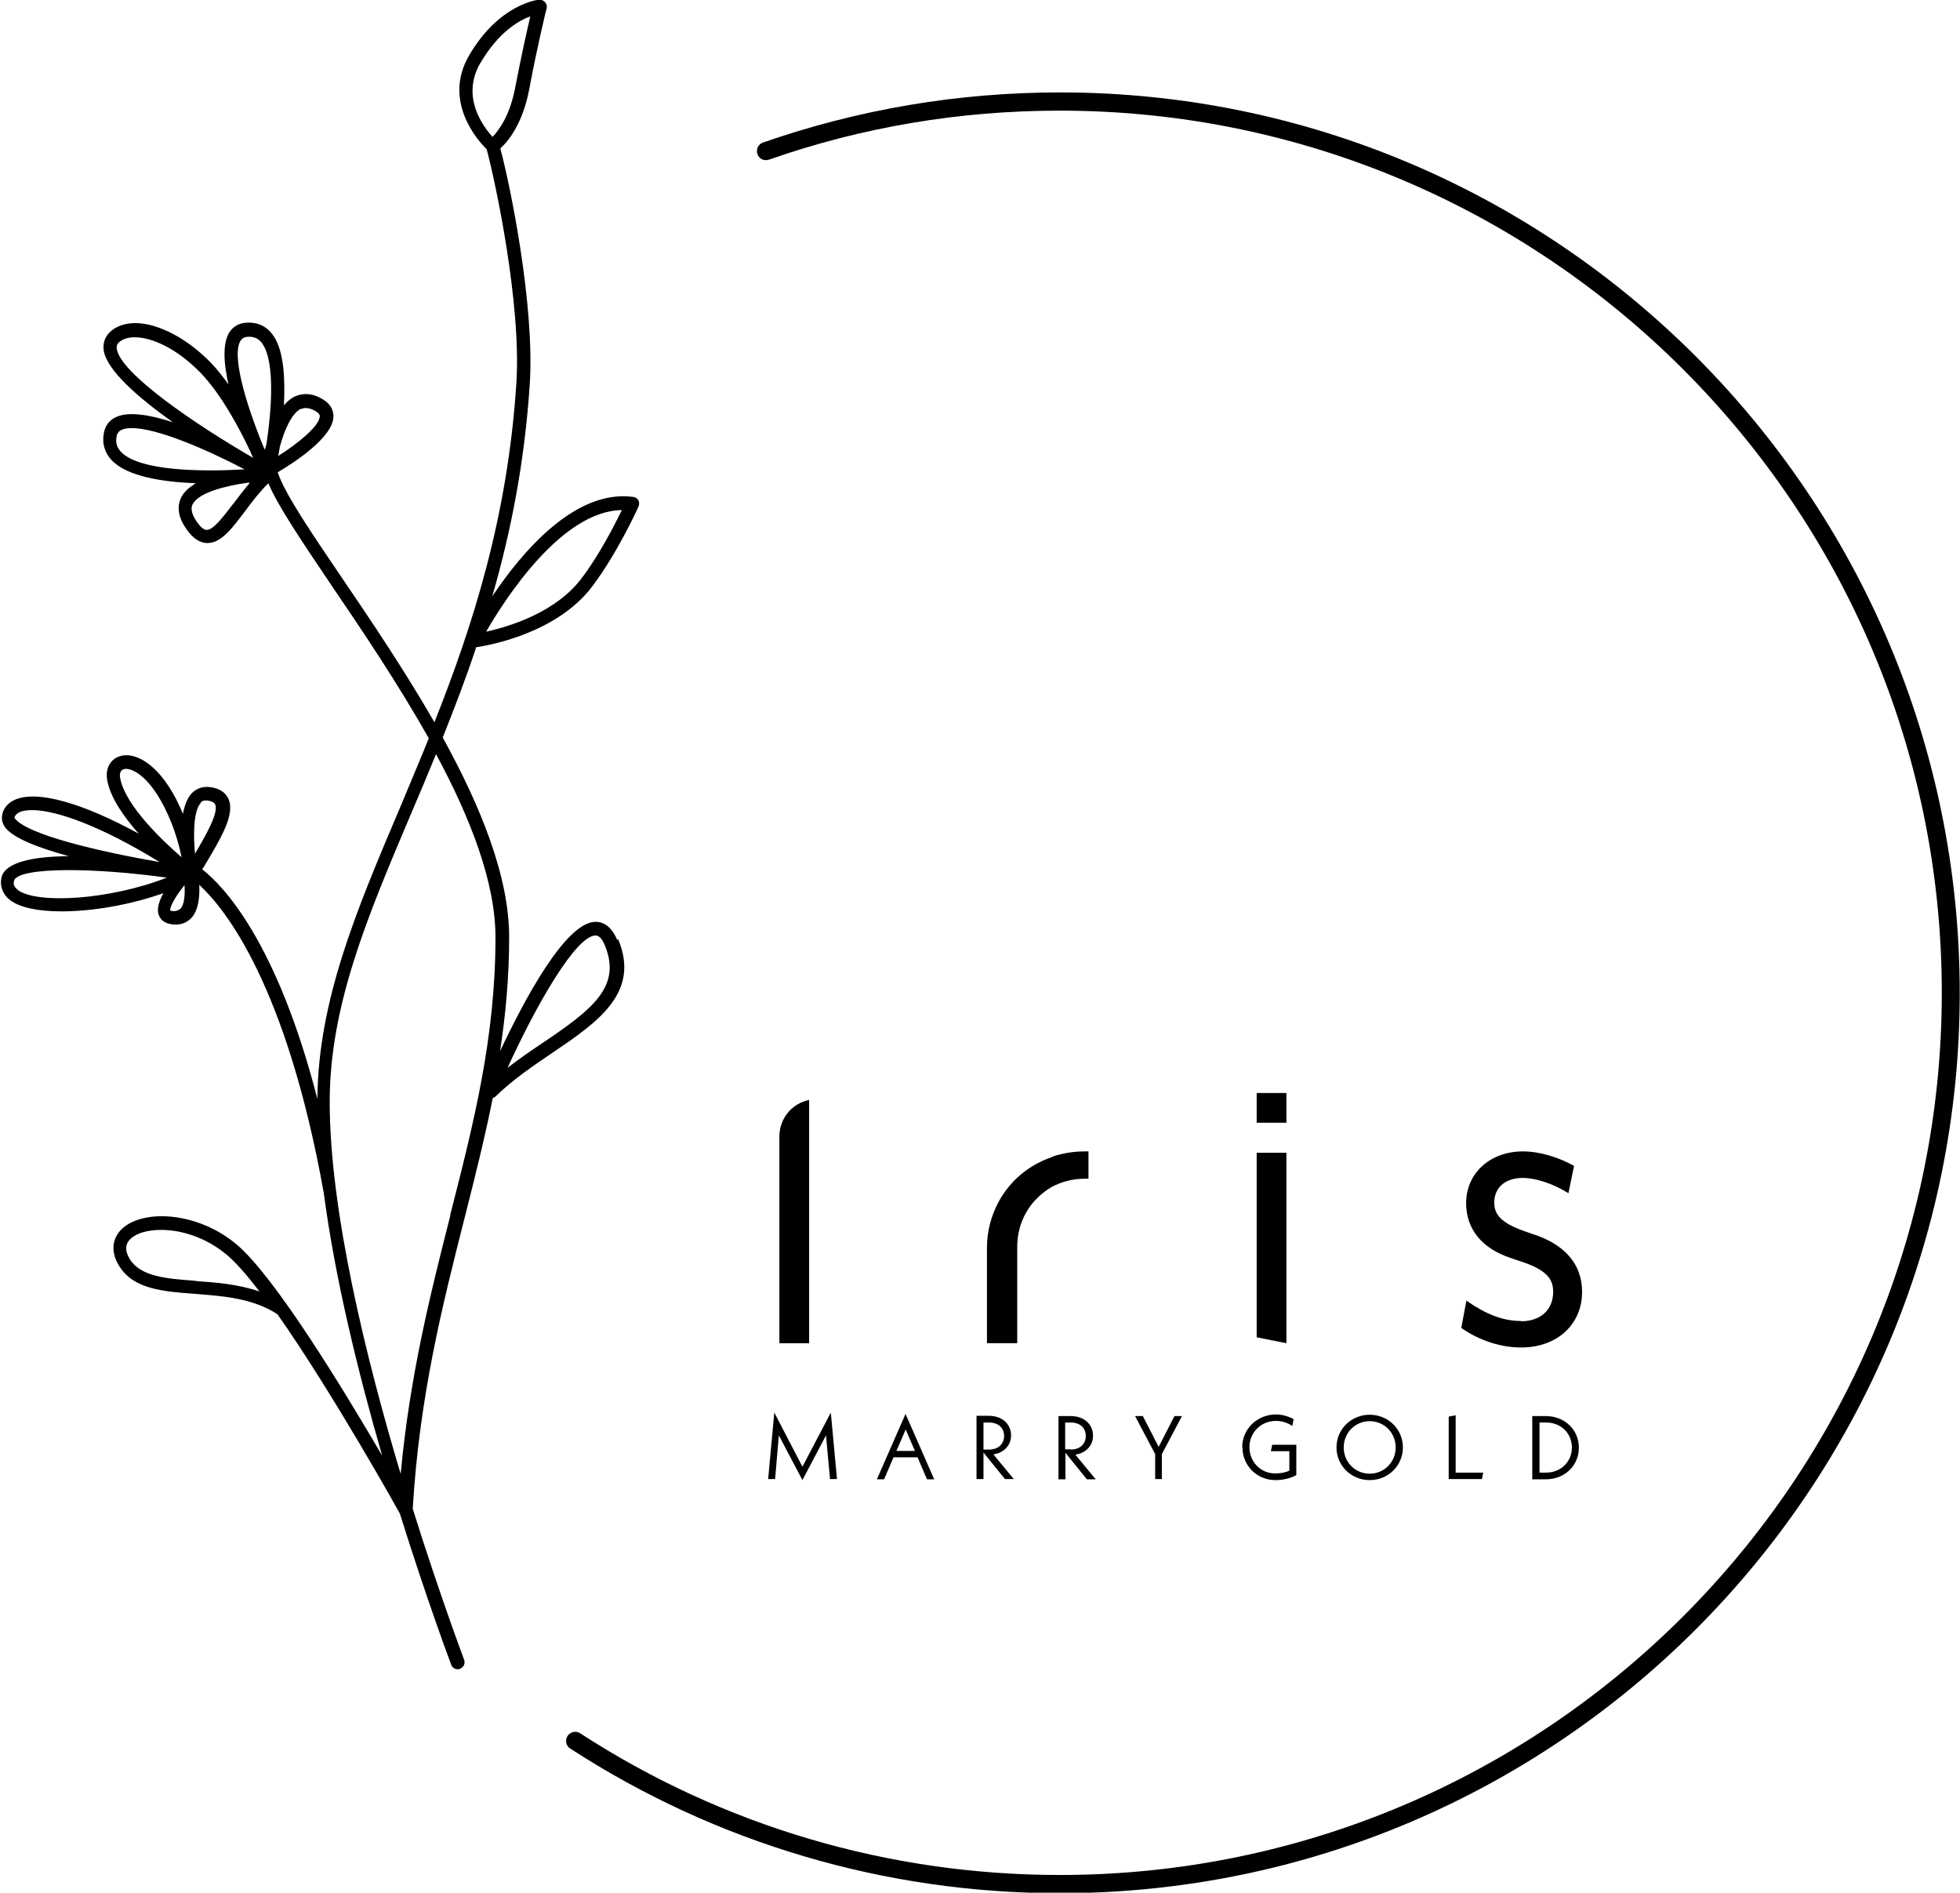 <?xml version="1.0" encoding="UTF-8"?><svg id="_レイヤー_2" xmlns="http://www.w3.org/2000/svg" viewBox="0 0 73.18 70.65"><defs><style>.cls-1{fill:#000;stroke-width:0px;}</style></defs><g id="_レイヤー_1-2"><g id="_レイヤー_1-2"><path class="cls-1" d="M39.58,3.45c-3.8,0-7.53.63-11.09,1.87-.18.06-.27.25-.21.43.06.18.25.27.43.21,3.48-1.22,7.14-1.83,10.86-1.83,18.15,0,32.93,14.77,32.93,32.93s-14.77,32.93-32.93,32.93c-6.39,0-12.58-1.83-17.91-5.29-.15-.1-.36-.06-.47.1-.1.16-.06.37.1.47,5.44,3.53,11.76,5.4,18.28,5.4,18.53,0,33.6-15.07,33.6-33.6S58.11,3.45,39.58,3.45Z"/><path class="cls-1" d="M23.04,35.08c-.23-.55-.56-.67-.8-.67-1.12,0-2.67,2.92-3.57,4.83.21-1.36.34-2.77.34-4.26,0-2.28-1.08-4.91-2.48-7.45.43-1.08.86-2.19,1.25-3.37.48-.07,3.02-.52,4.34-2.28.94-1.25,1.69-2.9,1.72-2.97.03-.07.03-.16,0-.23-.04-.07-.11-.12-.19-.13-2.17-.3-4.16,2.05-5.27,3.71.69-2.39,1.21-5,1.4-7.93.19-2.94-.74-7.46-1.1-8.79.27-.24.83-.89,1.08-2.21.28-1.51.64-3,.65-3.02.02-.08,0-.16-.06-.23-.05-.06-.13-.09-.22-.09-.06,0-1.5.17-2.61,2.07-1.01,1.72.34,3.21.65,3.51.32,1.18,1.3,5.77,1.11,8.72-.32,5-1.63,9.07-3.06,12.67-1.1-1.91-2.35-3.77-3.44-5.37-1.16-1.71-2.16-3.18-2.41-3.96,0,0,0,0,0,0,.64-.38,2.05-1.3,2.08-2.07,0-.17-.04-.41-.33-.61-.47-.32-.85-.26-1.09-.16-.16.07-.3.19-.43.34.05-.99,0-2.01-.38-2.58-.17-.26-.4-.42-.67-.48-.52-.1-.8.09-.94.27-.31.4-.27,1.17-.08,2.01-.2-.28-.41-.55-.63-.78-.88-.92-1.97-1.5-2.84-1.51-.4,0-.74.12-.97.35-.18.18-.25.41-.22.66.11.75,1.29,1.77,2.58,2.69-.86-.28-1.66-.41-2.12-.19-.26.12-.42.34-.46.64-.06.37.05.71.31.98.58.6,1.89.8,3.13.85-.23.14-.42.3-.53.5-.12.22-.2.59.09,1.07.26.43.53.64.84.66.01,0,.02,0,.04,0,.51,0,.92-.55,1.4-1.19.26-.35.55-.73.87-1.04.36.86,1.26,2.18,2.37,3.83,1.15,1.69,2.48,3.67,3.62,5.69-.36.89-.73,1.76-1.08,2.6-1.64,3.86-3.05,7.2-3.08,10.86-1.52-5.9-3.52-7.96-4.3-8.57l.09-.14c.62-1.04,1.16-1.94.88-2.51-.12-.24-.35-.38-.69-.42-.26-.03-.49.05-.67.23-.17.18-.27.46-.33.77-.11-.26-.23-.52-.38-.78-.69-1.2-1.51-1.55-2.01-1.36-.35.13-.52.49-.43.92.13.64.62,1.34,1.17,1.96-2.08-1.14-3.76-1.62-4.59-1.28-.28.11-.46.32-.51.58-.02.1-.02.27.1.45.29.41,1.26.78,2.39,1.09-1.32.01-2.41.22-2.52.82-.06.32.06.62.34.83.38.28,1.07.41,1.91.41,1.15,0,2.56-.24,3.8-.68-.16.3-.26.59-.17.82.05.14.19.32.54.35.36.03.57-.13.69-.26.26-.3.3-.81.28-1.22.97.89,3.26,3.75,4.65,11.51,0,0,0,0,0,0,.42,3.19,1.29,6.73,2.18,9.8-1.46-2.5-4.02-6.7-5.44-7.89-1.43-1.2-3.41-1.32-4.23-.62-.42.36-.48.89-.16,1.41.53.89,1.66.97,2.86,1.06,1.06.08,2.16.17,3.06.76,2.06,2.93,4.54,7.38,4.57,7.44,1.02,3.26,1.9,5.6,1.92,5.65.04.1.13.16.24.16.03,0,.06,0,.09-.02.13-.05.2-.2.15-.33-.02-.06-.9-2.39-1.92-5.64.25-4.21,1.11-7.6,1.94-10.87.38-1.5.75-2.97,1.05-4.47.03-.01.06-.01.08-.03.63-.62,1.39-1.14,2.13-1.64,1.7-1.15,3.31-2.25,2.47-4.25h0ZM23.22,19.04c-.27.55-.84,1.67-1.5,2.54-.96,1.28-2.7,1.81-3.57,2,.71-1.23,2.82-4.51,5.07-4.54h0ZM17.95,2.33c.66-1.12,1.41-1.56,1.85-1.72-.13.55-.36,1.59-.56,2.64-.2,1.08-.63,1.63-.85,1.86-.36-.4-1.19-1.5-.45-2.77h0ZM11.24,15.27s.09-.04.17-.04c.1,0,.24.03.42.15.11.07.11.14.11.16-.02.37-.81,1.01-1.55,1.48.02-.11.04-.22.06-.35.17-.63.45-1.26.8-1.42h0ZM9.01,12.68s.08-.11.27-.11c.05,0,.11,0,.18.02.14.03.25.11.35.26.46.7.33,2.45.14,3.72-.02.08-.04.15-.06.22-.02-.04-.04-.08-.06-.13-.63-1.54-1.23-3.47-.82-3.98h0ZM4.36,13.02c-.01-.1,0-.17.07-.23.16-.16.41-.2.59-.2h.02c.58,0,1.53.37,2.48,1.36.75.79,1.42,2.04,1.82,2.89.04.09.07.17.11.25-2.13-1.23-4.96-3.15-5.09-4.07h0ZM4.35,16.31c.02-.13.08-.21.18-.26.1-.05.24-.07.39-.07.95,0,2.8.8,4.21,1.54-1.51.09-3.91.08-4.61-.65-.15-.16-.21-.33-.17-.55ZM8.71,18.8c-.37.49-.76,1-1,.98-.12,0-.27-.15-.43-.41-.2-.34-.11-.51-.08-.56.23-.42,1.19-.67,2.04-.79.03,0,.06,0,.09,0-.22.26-.43.53-.62.79h0ZM7.49,29.96c.05-.06.11-.08.19-.08.02,0,.03,0,.05,0,.16.02.26.07.3.14.15.3-.34,1.15-.75,1.85-.07-.76-.05-1.62.22-1.9ZM4.59,28.72s.07-.02.11-.02c.28,0,.79.29,1.29,1.16.45.78.68,1.6.79,2.14-.75-.65-2.08-1.92-2.29-2.93-.02-.09-.04-.29.11-.35h0ZM.54,30.53c.01-.06.05-.15.21-.22.12-.05.27-.07.45-.07.88,0,2.53.57,4.76,1.94-2.24-.39-5-1.03-5.42-1.65h0ZM.66,33.21c-.16-.12-.16-.23-.14-.32.05-.27.84-.41,2.05-.41.99,0,2.27.09,3.66.28-2.12.83-4.84,1-5.57.46h0ZM6.74,33.92s-.11.1-.27.09c-.08,0-.11-.02-.11-.02h0c-.04-.12.19-.53.53-.95.02.35,0,.71-.15.88h0ZM7.3,47.81c-1.11-.08-2.06-.16-2.46-.82-.19-.32-.17-.57.06-.77.23-.2.63-.31,1.12-.31.74,0,1.66.27,2.46.94.34.29.75.76,1.21,1.36-.78-.27-1.62-.34-2.38-.39h0ZM16.82,45.35c-.75,2.95-1.52,6-1.86,9.67-1.3-4.34-2.65-9.84-2.65-13.89,0-3.59,1.41-6.92,3.04-10.76.31-.72.62-1.46.93-2.22,1.27,2.36,2.22,4.77,2.22,6.84,0,3.75-.82,6.96-1.69,10.36h0ZM20.29,38.91c-.45.3-.9.61-1.34.95,1.06-2.32,2.55-4.94,3.29-4.94h0c.12,0,.24.12.34.36.64,1.54-.45,2.39-2.29,3.63h0Z"/><polygon class="cls-1" points="28.68 55.21 28.94 55.21 29.08 53.58 29.96 55.25 30.84 53.58 30.99 55.21 31.25 55.21 31.02 52.73 29.96 54.75 28.91 52.73 28.68 55.21"/><path class="cls-1" d="M34.26,54.4l.35.82h.27l-1.07-2.44-1.07,2.44h.27l.35-.82h.9,0ZM33.81,53.35l.35.81h-.69l.35-.81h0Z"/><path class="cls-1" d="M36.46,55.21h.26v-.99l.8.99h.33l-.76-.92c.39-.06.66-.33.66-.71,0-.42-.33-.73-.83-.73h-.46v2.36h0ZM36.72,53.1h.21c.35,0,.56.21.56.5s-.21.51-.56.51h-.21v-1h0Z"/><path class="cls-1" d="M40.81,53.59c0-.42-.33-.73-.83-.73h-.46v2.36h.26v-.99l.8.99h.33l-.76-.92c.39-.06.66-.33.66-.71h0ZM39.98,54.1h-.21v-1h.21c.35,0,.56.21.56.5s-.21.51-.56.51h0Z"/><polygon class="cls-1" points="43.38 55.21 43.38 54.28 44.13 52.86 43.85 52.86 43.26 54.01 42.67 52.86 42.38 52.86 43.13 54.28 43.13 55.21 43.38 55.21"/><path class="cls-1" d="M46.39,54.03c0,.68.54,1.22,1.23,1.22.29,0,.58-.07.78-.19v-1.13h-.9l-.05.24h.69v.73c-.16.07-.32.1-.53.1-.54,0-.96-.43-.96-.98s.43-.98.99-.98c.23,0,.44.07.61.19l.05-.26c-.2-.1-.42-.17-.66-.17-.7,0-1.26.54-1.26,1.22h0Z"/><path class="cls-1" d="M52.38,54.03c0-.68-.55-1.22-1.24-1.22s-1.24.54-1.24,1.22.55,1.22,1.24,1.22,1.24-.54,1.24-1.22ZM50.17,54.03c0-.55.43-.98.97-.98s.97.43.97.98-.43.98-.97.98-.97-.43-.97-.98Z"/><polygon class="cls-1" points="54.09 52.88 54.09 55.21 55.33 55.21 55.38 54.97 54.35 54.97 54.35 52.83 54.09 52.88"/><path class="cls-1" d="M57.21,52.86v2.36h.51c.7,0,1.23-.51,1.23-1.18s-.53-1.18-1.23-1.18h-.51ZM58.69,54.03c0,.53-.41.94-.96.94h-.25v-1.87h.25c.55,0,.96.4.96.94h0Z"/><polygon class="cls-1" points="46.92 49.92 48.03 50.14 48.03 43.03 46.92 43.03 46.92 49.92"/><path class="cls-1" d="M30.21,41.06c-.65.13-1.11.7-1.11,1.36v7.72h1.11v-9.08h0Z"/><path class="cls-1" d="M56.79,49.31c-.7,0-1.34-.27-2.04-.76l-.19,1.02c.64.45,1.45.73,2.23.73,1.35,0,2.28-.86,2.28-2.08,0-1.03-.65-1.77-1.83-2.15l-.29-.1c-.92-.32-1.16-.64-1.16-1.08,0-.53.38-.92,1.07-.92.43,0,1.07.18,1.7.57l.21-1.02c-.6-.33-1.29-.54-1.91-.54-1.24,0-2.12.83-2.12,1.93,0,.95.57,1.69,1.67,2.05l.29.1c1.05.33,1.29.68,1.29,1.16,0,.68-.48,1.1-1.19,1.1h0Z"/><rect class="cls-1" x="46.92" y="40.8" width="1.11" height="1.11"/><path class="cls-1" d="M39.28,43.19c-.5.17-.95.44-1.32.79-.28.27-.52.58-.7.93-.26.5-.41,1.06-.41,1.67v3.56h1.13v-.96h0v-2.63c0-.7.26-1.31.68-1.76.18-.19.39-.36.62-.49.36-.19.77-.3,1.22-.3.05,0,.1,0,.14,0v-1.02s-.1,0-.14,0c-.43,0-.84.07-1.22.2h0Z"/></g></g></svg>